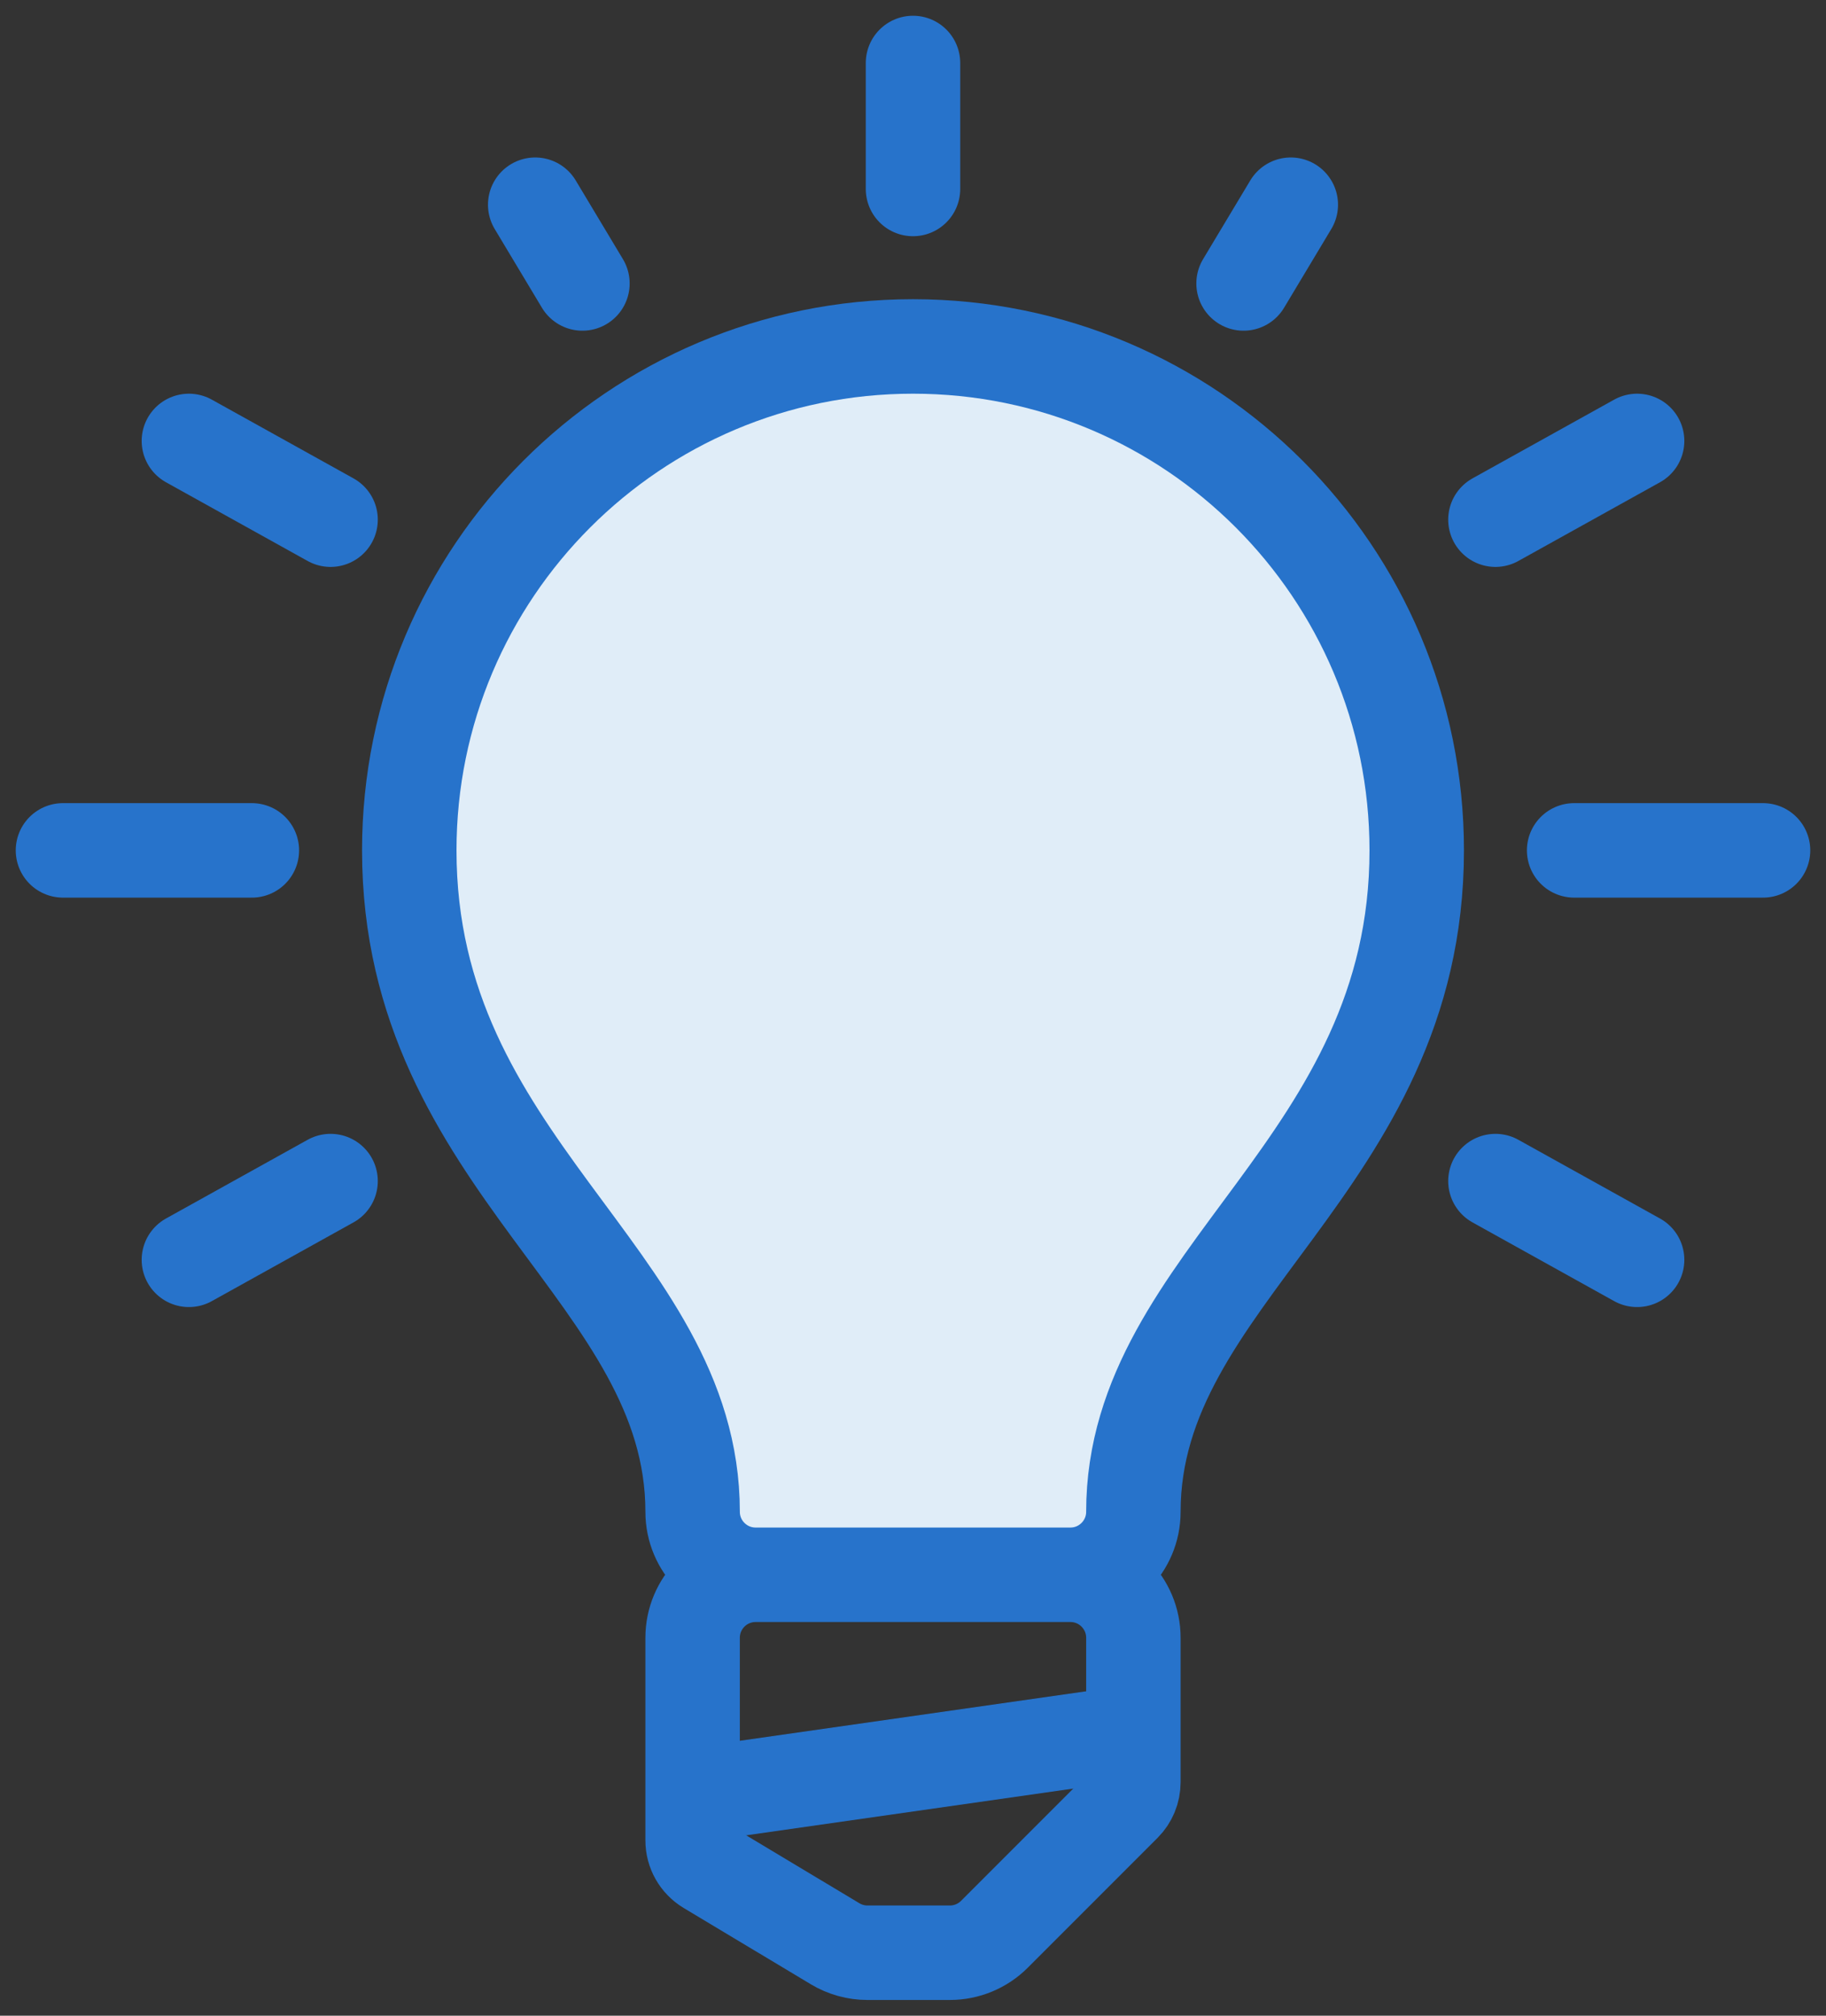 <svg xmlns="http://www.w3.org/2000/svg" width="29" height="32" viewBox="0 0 29 32">
  <rect x="0" y="0" width="29" height="32" fill="#333333" stroke="none"/>
  <g fill="none" fill-rule="evenodd" transform="translate(1 1)">
    <path fill="#E0EDF8" d="M13.5,24 C14.151,24 15.235,23.915 16.75,23.744 C17.5,19.128 18.75,18.872 19.589,17.528 C20.609,15.892 21.5,14.236 21.5,12.205 C21.5,7.674 17.918,4 13.5,4 C9.082,4 5.5,7.674 5.5,12.205 C5.5,14.467 6.64,16.188 7.836,17.999 C8.75,19.385 10.25,20.667 10.25,23.487 C11.58,23.829 12.664,24 13.5,24 Z"/>
    <path stroke="#2773CB" stroke-width="1.5" d="M17 23L17 23 17 23C17 19.25 21.5 17.5 21.5 12.5 21.5 8.082 17.918 4.5 13.5 4.5 9.082 4.5 5.5 8.082 5.5 12.5 5.5 17.5 10 19.25 10 23 10 23.552 10.448 24 11 24L16 24C16.552 24 17 23.552 17 23zM11 24L16 24C16.552 24 17 24.448 17 25L17 27.293C17 27.426 16.947 27.553 16.854 27.646L14.793 29.707C14.605 29.895 14.351 30 14.086 30L12.777 30C12.596 30 12.418 29.951 12.262 29.857L10.243 28.646C10.092 28.555 10 28.393 10 28.217L10 25C10 24.448 10.448 24 11 24z"/>
    <line x1="10" x2="17" y1="27.5" y2="26.5" stroke="#2773CB" stroke-width="1.5"/>
    <path stroke="#2773CB" stroke-linecap="round" stroke-linejoin="round" stroke-width="1.5" d="M4.25,17.75 L2,19 M0,12.5 L3,12.5 M2,6 L4.25,7.25 M8.25,3.5 L7.5,2.25 M13.5,2 L13.5,0 M18.75,3.5 L19.5,2.25 M22.75,7.25 L25,6 M24,12.5 L27,12.5 M22.75,17.75 L25,19"/>
  </g>
</svg>
